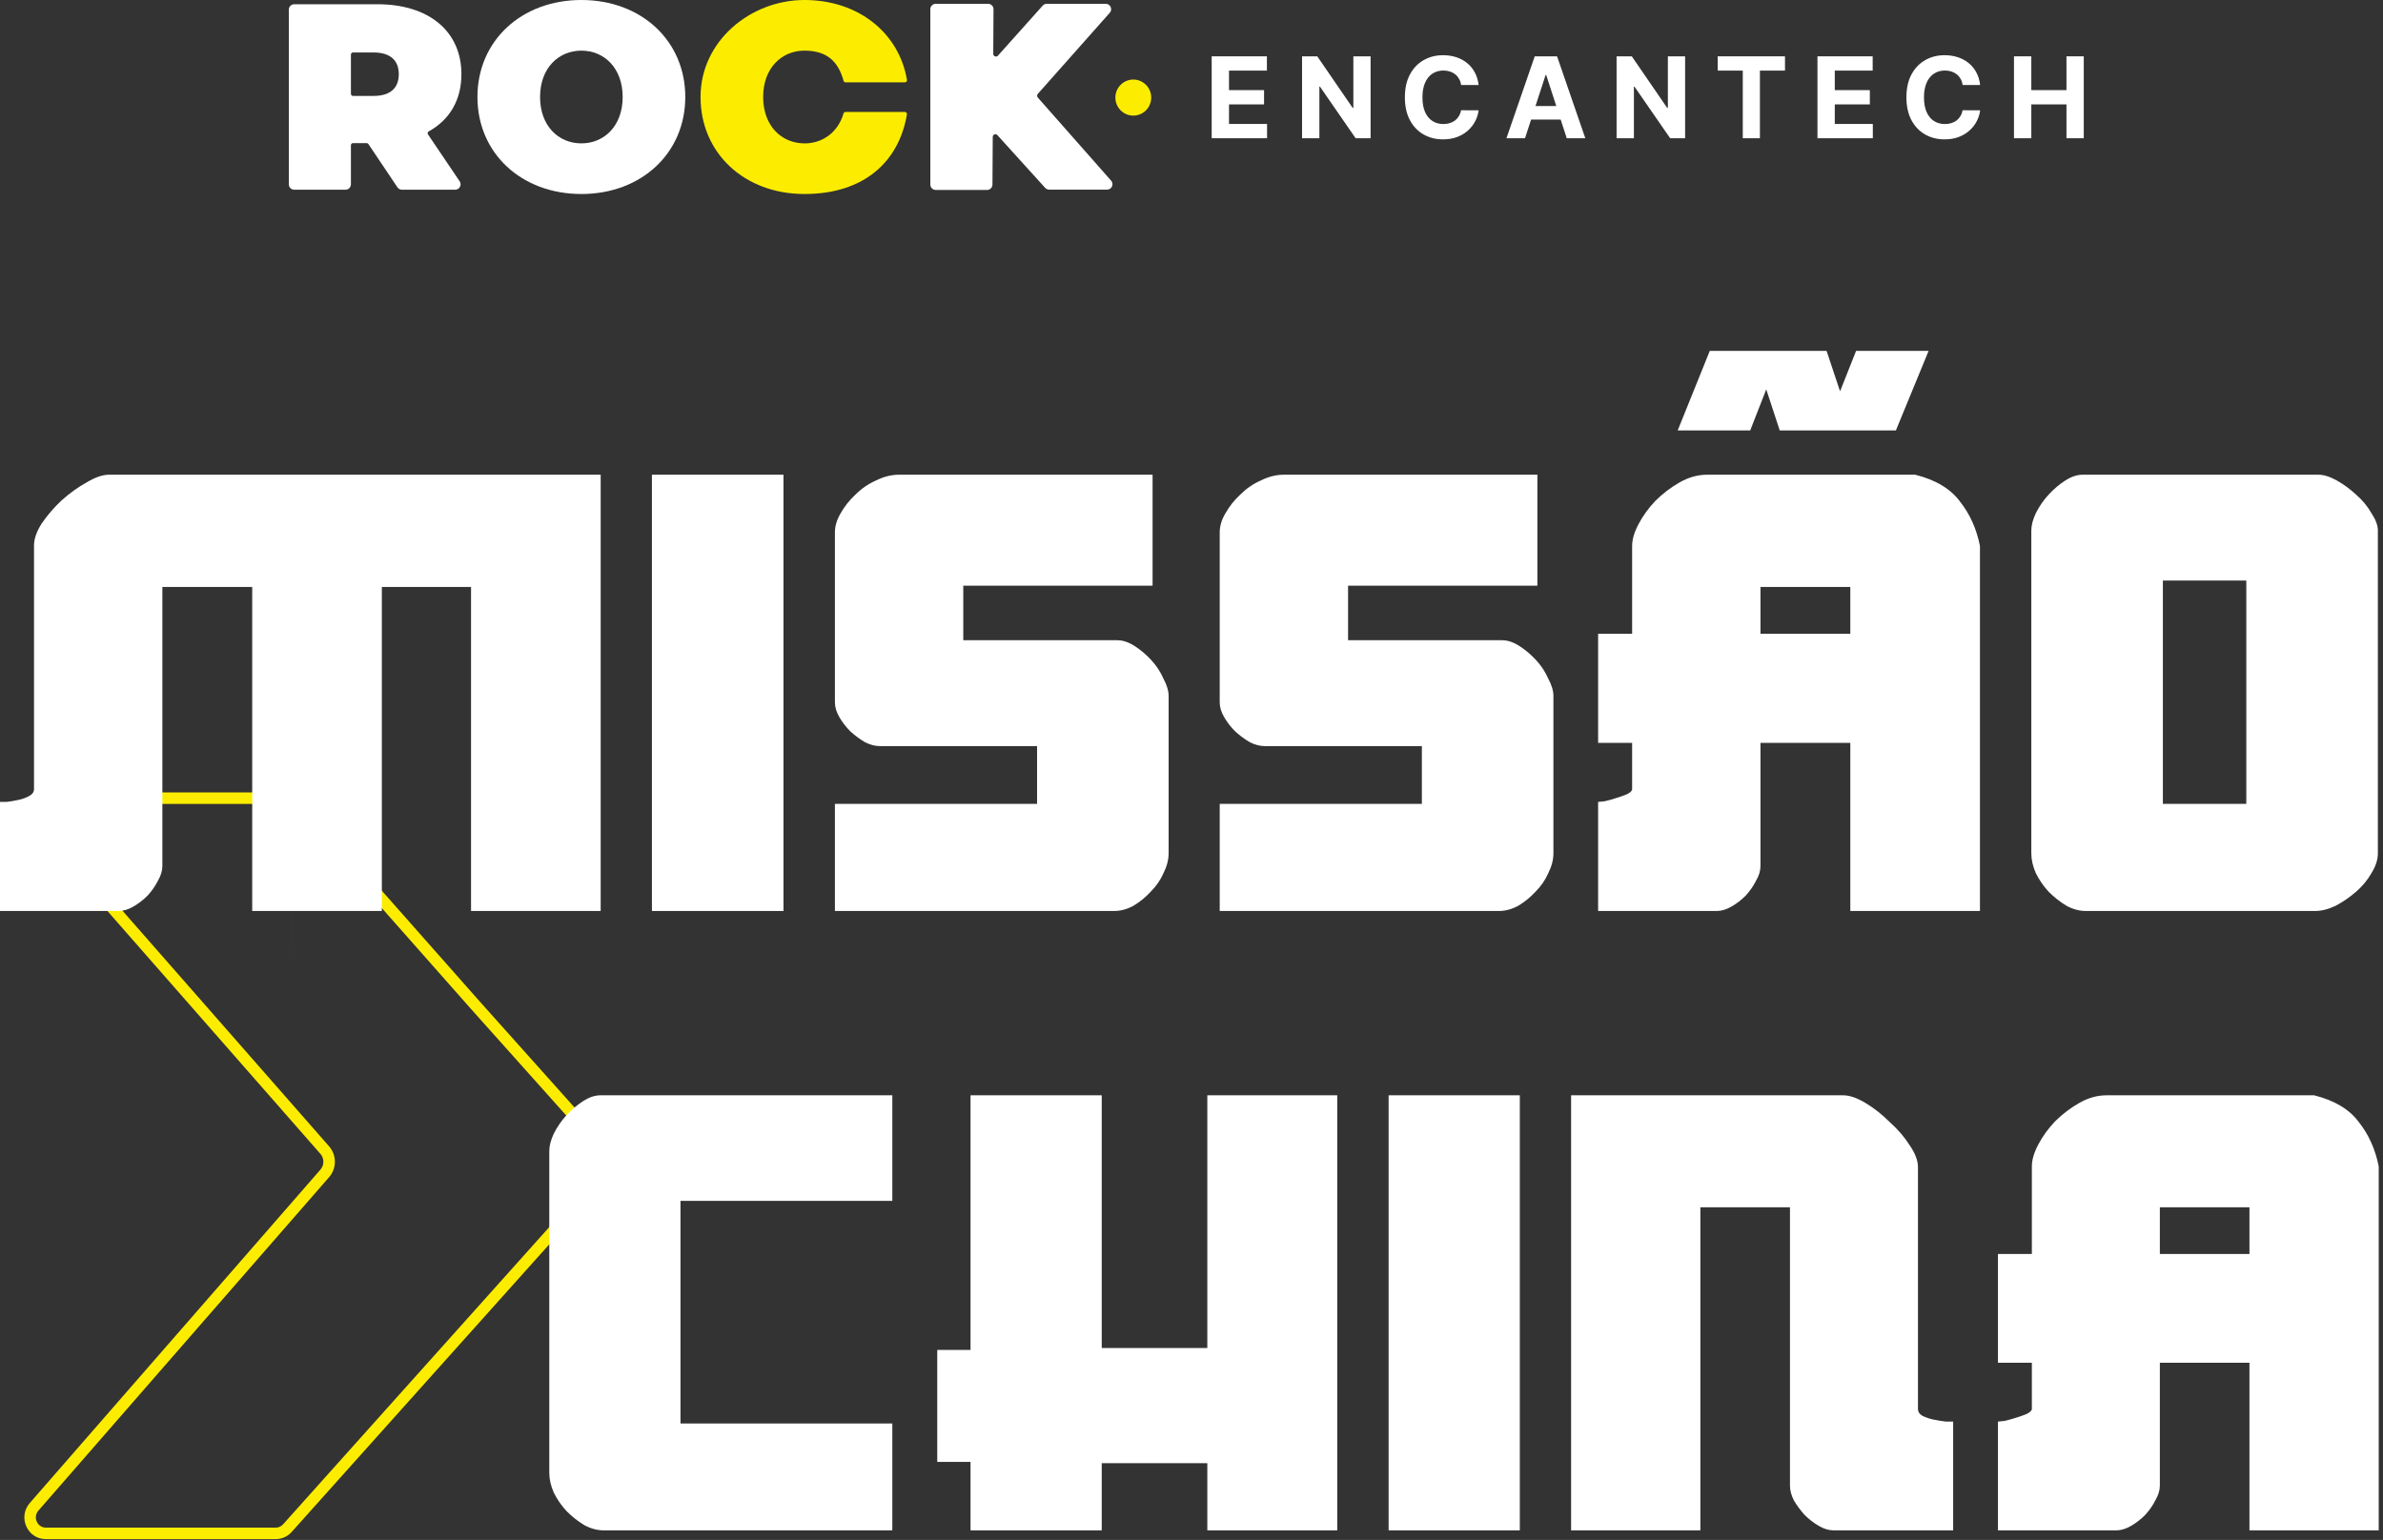 <svg xmlns="http://www.w3.org/2000/svg" width="509" height="329" viewBox="0 0 509 329" fill="none"><rect x="0" y="0" width="509" height="329" fill="#333333" stroke="none"/><path fill-rule="evenodd" clip-rule="evenodd" d="M60.493 325.636L60.456 325.678C60.058 326.123 59.502 326.37 58.922 326.37L9.761 326.37C8.03 326.37 6.932 324.198 8.208 322.734L70.303 251.488C70.303 251.488 70.303 251.489 70.303 251.488C71.945 249.605 71.928 246.798 70.307 244.928L70.303 244.923L9.348 175.398C8.068 173.937 9.163 171.758 10.901 171.758L60.974 171.758C61.553 171.758 62.112 172.005 62.519 172.464M62.52 172.465L100.49 215.433L127.939 246.137C128.994 247.316 128.992 249.13 127.94 250.308C127.94 250.308 127.939 250.308 127.94 250.308L60.499 325.63L60.493 325.636M64.358 170.839C63.493 169.861 62.267 169.303 60.974 169.303L10.901 169.303C6.969 169.303 4.888 174.033 7.502 177.016L68.453 246.535C69.28 247.489 69.284 248.922 68.453 249.876L6.359 321.122C3.753 324.11 5.839 328.824 9.761 328.824L58.922 328.824C60.205 328.824 61.426 328.276 62.286 327.313L62.291 327.308L129.769 251.944C131.653 249.836 131.658 246.614 129.769 244.501L102.324 213.803L64.358 170.839Z" fill="#FCED00"></path><path d="M98.557 15.852C98.557 6.679 91.59 0.906 80.629 0.906H62.843C62.208 0.906 61.691 1.425 61.691 2.064V39.377C61.691 40.016 62.208 40.535 62.843 40.535H73.804C74.439 40.535 74.956 40.016 74.956 39.377V31.016C74.956 30.771 75.153 30.574 75.395 30.574H78.32C78.466 30.574 78.603 30.647 78.684 30.768L84.894 40.025C85.108 40.343 85.466 40.535 85.85 40.535H97.227C98.151 40.535 98.698 39.495 98.179 38.726L91.414 28.715C91.267 28.497 91.342 28.204 91.572 28.076C96.023 25.607 98.557 21.396 98.557 15.851V15.852ZM79.784 20.494H75.395C75.152 20.494 74.956 20.295 74.956 20.052V11.651C74.956 11.406 75.153 11.209 75.395 11.209H79.784C83.437 11.209 85.18 12.966 85.18 15.852C85.18 18.738 83.437 20.495 79.784 20.495V20.494Z" fill="white"></path><path d="M124.178 0C111.363 0 101.98 8.721 101.98 20.724C101.98 32.728 111.363 41.449 124.178 41.449C136.992 41.449 146.373 32.729 146.373 20.724C146.373 8.72 136.991 0 124.178 0ZM124.178 30.63C119.286 30.63 115.355 26.894 115.355 20.724C115.355 14.555 119.292 10.819 124.178 10.819C129.064 10.819 133 14.555 133 20.724C133 26.894 129.064 30.63 124.178 30.63Z" fill="white"></path><path d="M171.828 30.63C166.937 30.63 163.006 26.894 163.006 20.724C163.006 14.555 166.942 10.819 171.828 10.819C176.714 10.819 179.048 13.188 180.183 17.267C180.236 17.46 180.409 17.595 180.606 17.595H193.29C193.56 17.595 193.769 17.352 193.725 17.084C192.03 6.991 183.302 0 171.828 0C160.355 0 149.633 8.721 149.633 20.724C149.633 32.728 159.015 41.449 171.828 41.449C184.641 41.449 192.032 34.478 193.716 24.431C193.76 24.162 193.551 23.918 193.281 23.918H180.596C180.4 23.918 180.229 24.051 180.174 24.241C178.984 28.288 175.706 30.637 171.83 30.637V30.63H171.828Z" fill="#FCED00"></path><path d="M242.068 24.702C244.181 24.702 245.895 22.977 245.895 20.848C245.895 18.719 244.181 16.994 242.068 16.994C239.954 16.994 238.242 18.719 238.242 20.848C238.242 22.977 239.956 24.702 242.068 24.702Z" fill="#FCED00"></path><path d="M237.331 38.596L221.689 20.866C221.48 20.629 221.48 20.272 221.689 20.035L237.042 2.733C237.701 1.99 237.176 0.815 236.186 0.815H223.572C223.248 0.815 222.937 0.954 222.72 1.197L213.156 11.889C212.802 12.284 212.15 12.03 212.155 11.499L212.212 1.974C212.217 1.335 211.702 0.815 211.066 0.815H199.861C199.228 0.815 198.715 1.331 198.715 1.967V39.428C198.715 40.064 199.228 40.58 199.861 40.58H210.841C211.47 40.58 211.984 40.068 211.986 39.435L212.048 29.244C212.051 28.726 212.686 28.482 213.031 28.864L223.242 40.135C223.459 40.375 223.767 40.511 224.09 40.511H236.474C237.462 40.511 237.987 39.339 237.331 38.595V38.596Z" fill="white"></path><path d="M430.18 29.535V12.034H433.88V19.255H441.391V12.034H445.082V29.535H441.391V22.305H433.88V29.535H430.18Z" fill="white"></path><path d="M422.952 18.16H419.209C419.141 17.676 419.001 17.245 418.79 16.87C418.579 16.488 418.309 16.163 417.978 15.895C417.648 15.628 417.266 15.423 416.833 15.28C416.406 15.138 415.942 15.067 415.441 15.067C414.535 15.067 413.746 15.292 413.074 15.742C412.401 16.186 411.88 16.835 411.51 17.69C411.14 18.539 410.954 19.57 410.954 20.783C410.954 22.031 411.14 23.079 411.51 23.928C411.886 24.776 412.41 25.417 413.082 25.85C413.754 26.283 414.532 26.5 415.415 26.5C415.91 26.5 416.369 26.434 416.791 26.303C417.218 26.172 417.597 25.981 417.927 25.731C418.258 25.474 418.531 25.164 418.747 24.799C418.97 24.435 419.123 24.019 419.209 23.552L422.952 23.569C422.855 24.372 422.613 25.147 422.225 25.893C421.844 26.634 421.328 27.297 420.679 27.884C420.035 28.465 419.266 28.927 418.371 29.268C417.483 29.605 416.477 29.773 415.355 29.773C413.794 29.773 412.398 29.419 411.168 28.713C409.943 28.007 408.975 26.984 408.263 25.645C407.556 24.307 407.203 22.686 407.203 20.783C407.203 18.875 407.562 17.251 408.28 15.912C408.998 14.574 409.972 13.554 411.202 12.853C412.433 12.147 413.817 11.794 415.355 11.794C416.369 11.794 417.309 11.936 418.175 12.221C419.047 12.506 419.818 12.922 420.491 13.469C421.163 14.01 421.71 14.674 422.131 15.46C422.559 16.246 422.832 17.146 422.952 18.16Z" fill="white"></path><path d="M388.203 29.535V12.034H399.995V15.085H391.903V19.255H399.389V22.305H391.903V26.484H400.029V29.535H388.203Z" fill="white"></path><path d="M366.895 15.085V12.034H381.267V15.085H375.91V29.535H372.252V15.085H366.895Z" fill="white"></path><path d="M359.934 12.034V29.535H356.739L349.125 18.52H348.997V29.535H345.297V12.034H348.544L356.098 23.04H356.252V12.034H359.934Z" fill="white"></path><path d="M325.738 29.535H321.773L327.815 12.034H332.583L338.616 29.535H334.651L330.267 16.034H330.13L325.738 29.535ZM325.491 22.656H334.856V25.544H325.491V22.656Z" fill="white"></path><path d="M315.827 18.16H312.084C312.016 17.676 311.876 17.245 311.665 16.87C311.454 16.488 311.184 16.163 310.853 15.895C310.523 15.628 310.141 15.423 309.708 15.28C309.281 15.138 308.817 15.067 308.316 15.067C307.41 15.067 306.621 15.292 305.949 15.742C305.276 16.186 304.755 16.835 304.385 17.69C304.015 18.539 303.829 19.57 303.829 20.783C303.829 22.031 304.015 23.079 304.385 23.928C304.761 24.776 305.285 25.417 305.957 25.85C306.629 26.283 307.407 26.5 308.29 26.5C308.785 26.5 309.244 26.434 309.666 26.303C310.093 26.172 310.472 25.981 310.802 25.731C311.133 25.474 311.406 25.164 311.622 24.799C311.845 24.435 311.998 24.019 312.084 23.552L315.827 23.569C315.73 24.372 315.488 25.147 315.1 25.893C314.719 26.634 314.203 27.297 313.554 27.884C312.91 28.465 312.141 28.927 311.246 29.268C310.358 29.605 309.352 29.773 308.23 29.773C306.669 29.773 305.273 29.419 304.043 28.713C302.818 28.007 301.85 26.984 301.138 25.645C300.431 24.307 300.078 22.686 300.078 20.783C300.078 18.875 300.437 17.251 301.155 15.912C301.873 14.574 302.847 13.554 304.077 12.853C305.308 12.147 306.692 11.794 308.23 11.794C309.244 11.794 310.184 11.936 311.05 12.221C311.922 12.506 312.693 12.922 313.366 13.469C314.038 14.01 314.585 14.674 315.006 15.46C315.434 16.246 315.707 17.146 315.827 18.16Z" fill="white"></path><path d="M292.755 12.034V29.535H289.559L281.945 18.52H281.817V29.535H278.117V12.034H281.364L288.918 23.04H289.072V12.034H292.755Z" fill="white"></path><path d="M258.812 29.535V12.034H270.605V15.085H262.512V19.255H269.998V22.305H262.512V26.484H270.639V29.535H258.812Z" fill="white"></path><path d="M426.754 291.144V267.906H433.999V249.18C433.999 247.813 434.454 246.263 435.366 244.532C436.277 242.801 437.461 241.16 438.92 239.611C440.469 238.062 442.2 236.741 444.114 235.647C446.028 234.553 447.987 234.007 449.992 234.007H494.28C498.654 235.1 501.844 237.014 503.849 239.748C505.944 242.391 507.357 245.534 508.086 249.18V326.958H480.474V291.144H461.337V317.389C461.337 318.392 461.018 319.44 460.38 320.533C459.834 321.627 459.104 322.675 458.193 323.677C457.282 324.588 456.279 325.363 455.186 326.001C454.092 326.639 453.044 326.958 452.042 326.958H426.754V303.72C426.936 303.72 427.392 303.674 428.121 303.583C428.941 303.401 429.761 303.173 430.581 302.9C431.493 302.626 432.267 302.353 432.905 302.08C433.634 301.715 433.999 301.351 433.999 300.986V291.144H426.754ZM461.337 267.906H480.474V257.928H461.337V267.906Z" fill="white"></path><path d="M335.582 234.007H393.676C395.043 234.007 396.638 234.553 398.461 235.647C400.283 236.741 402.015 238.107 403.655 239.748C405.386 241.297 406.799 242.937 407.892 244.669C409.077 246.4 409.669 247.949 409.669 249.316V300.986C409.669 301.624 409.988 302.125 410.626 302.49C411.355 302.854 412.175 303.128 413.087 303.31C413.998 303.492 414.864 303.629 415.684 303.72C416.504 303.72 417.005 303.72 417.187 303.72V326.958H391.626C390.624 326.958 389.576 326.639 388.482 326.001C387.389 325.363 386.386 324.588 385.475 323.677C384.564 322.675 383.789 321.627 383.151 320.533C382.604 319.44 382.331 318.392 382.331 317.389V257.928H363.194V326.958H335.582V234.007Z" fill="white"></path><path d="M296.605 234.007H324.627V326.958H296.605V234.007Z" fill="white"></path><path d="M207.303 312.332H200.195V288.41H207.303V234.007H235.325V288H257.88V234.007H285.628V326.958H257.88V312.605H235.325V326.958H207.303V312.332Z" fill="white"></path><path d="M190.595 304.13V326.958H128.947C127.58 326.958 126.213 326.593 124.846 325.864C123.479 325.044 122.203 324.042 121.019 322.857C119.925 321.672 119.014 320.351 118.285 318.893C117.647 317.435 117.328 316.022 117.328 314.655V245.899C117.328 244.805 117.647 243.575 118.285 242.208C119.014 240.75 119.925 239.429 121.019 238.244C122.112 237.06 123.297 236.057 124.573 235.237C125.849 234.417 127.079 234.007 128.264 234.007H190.595V256.561H145.35V304.13H190.595Z" fill="white"></path><path d="M461.983 124.037V171.739H479.803V124.037H461.983ZM445.534 194.631C444.163 194.631 442.793 194.265 441.422 193.534C440.051 192.712 438.772 191.707 437.584 190.519C436.487 189.331 435.573 188.005 434.842 186.543C434.203 185.081 433.883 183.665 433.883 182.294V113.345C433.883 112.248 434.203 111.015 434.842 109.644C435.573 108.182 436.487 106.857 437.584 105.669C438.68 104.481 439.868 103.476 441.148 102.653C442.427 101.831 443.661 101.419 444.849 101.419H495.156C496.344 101.419 497.669 101.831 499.131 102.653C500.593 103.476 501.964 104.481 503.243 105.669C504.614 106.857 505.71 108.182 506.533 109.644C507.447 111.015 507.904 112.248 507.904 113.345V182.294C507.904 183.665 507.447 185.081 506.533 186.543C505.71 188.005 504.614 189.331 503.243 190.519C501.872 191.707 500.41 192.712 498.857 193.534C497.303 194.265 495.841 194.631 494.47 194.631H445.534Z" fill="white"></path><path d="M341.352 158.717V135.414H348.617V116.635C348.617 115.264 349.073 113.71 349.987 111.974C350.901 110.238 352.089 108.593 353.551 107.039C355.105 105.486 356.841 104.161 358.76 103.064C360.679 101.968 362.644 101.419 364.654 101.419H409.067C413.453 102.516 416.652 104.435 418.662 107.176C420.764 109.827 422.18 112.979 422.911 116.635V194.631H395.222V158.717H376.032V185.035C376.032 186.041 375.712 187.092 375.072 188.188C374.524 189.285 373.793 190.336 372.879 191.341C371.965 192.255 370.96 193.031 369.863 193.671C368.767 194.311 367.716 194.631 366.711 194.631H341.352V171.328C341.534 171.328 341.991 171.282 342.722 171.191C343.545 171.008 344.367 170.78 345.19 170.505C346.104 170.231 346.88 169.957 347.52 169.683C348.251 169.317 348.617 168.952 348.617 168.586V158.717H341.352ZM376.032 135.414H395.222V125.408H376.032V135.414ZM390.15 74.964L393.029 83.6L396.456 74.964H411.945L404.955 91.961H380.144L377.265 83.188L373.838 91.961H358.349L365.203 74.964H390.15Z" fill="white"></path><path d="M260.527 171.739H303.706V159.402H270.123C269.117 159.402 268.067 159.128 266.97 158.58C265.873 157.94 264.822 157.163 263.817 156.25C262.903 155.336 262.127 154.331 261.487 153.234C260.847 152.137 260.527 151.086 260.527 150.081V113.756C260.527 112.385 260.939 111.015 261.761 109.644C262.583 108.182 263.634 106.857 264.914 105.669C266.193 104.389 267.655 103.384 269.3 102.653C270.945 101.831 272.59 101.419 274.235 101.419H328.38V125.133H287.942V136.785H320.841C322.029 136.785 323.262 137.196 324.542 138.019C325.821 138.841 327.009 139.846 328.106 141.034C329.202 142.222 330.07 143.547 330.71 145.009C331.441 146.38 331.807 147.614 331.807 148.71V182.294C331.807 183.665 331.441 185.081 330.71 186.543C330.07 188.005 329.157 189.331 327.969 190.519C326.872 191.707 325.638 192.712 324.267 193.534C322.897 194.265 321.526 194.631 320.155 194.631H260.527V171.739Z" fill="white"></path><path d="M178.336 171.739H221.515V159.402H187.931C186.926 159.402 185.875 159.128 184.778 158.58C183.682 157.94 182.631 157.163 181.626 156.25C180.712 155.336 179.935 154.331 179.295 153.234C178.656 152.137 178.336 151.086 178.336 150.081V113.756C178.336 112.385 178.747 111.015 179.57 109.644C180.392 108.182 181.443 106.857 182.722 105.669C184.002 104.389 185.464 103.384 187.109 102.653C188.754 101.831 190.399 101.419 192.043 101.419H246.188V125.133H205.751V136.785H238.649C239.837 136.785 241.071 137.196 242.35 138.019C243.63 138.841 244.818 139.846 245.914 141.034C247.011 142.222 247.879 143.547 248.519 145.009C249.25 146.38 249.615 147.614 249.615 148.71V182.294C249.615 183.665 249.25 185.081 248.519 186.543C247.879 188.005 246.965 189.331 245.777 190.519C244.681 191.707 243.447 192.712 242.076 193.534C240.705 194.265 239.335 194.631 237.964 194.631H178.336V171.739Z" fill="white"></path><path d="M139.25 101.419H167.35V194.631H139.25V101.419Z" fill="white"></path><path d="M128.303 101.419V194.631H100.613V125.408H81.56V194.631H53.871V125.408H34.68V185.036C34.68 186.041 34.36 187.092 33.721 188.188C33.172 189.285 32.441 190.336 31.527 191.341C30.613 192.255 29.608 193.032 28.512 193.671C27.415 194.311 26.364 194.631 25.359 194.631H0V171.328C0.183 171.328 0.64 171.328 1.371 171.328C2.193 171.237 3.016 171.1 3.838 170.917C4.752 170.734 5.529 170.46 6.168 170.094C6.899 169.729 7.265 169.226 7.265 168.586V116.498C7.265 115.127 7.813 113.573 8.91 111.837C10.098 110.101 11.514 108.456 13.159 106.902C14.896 105.349 16.677 104.07 18.505 103.064C20.333 101.968 21.932 101.419 23.303 101.419H128.303Z" fill="white"></path></svg>